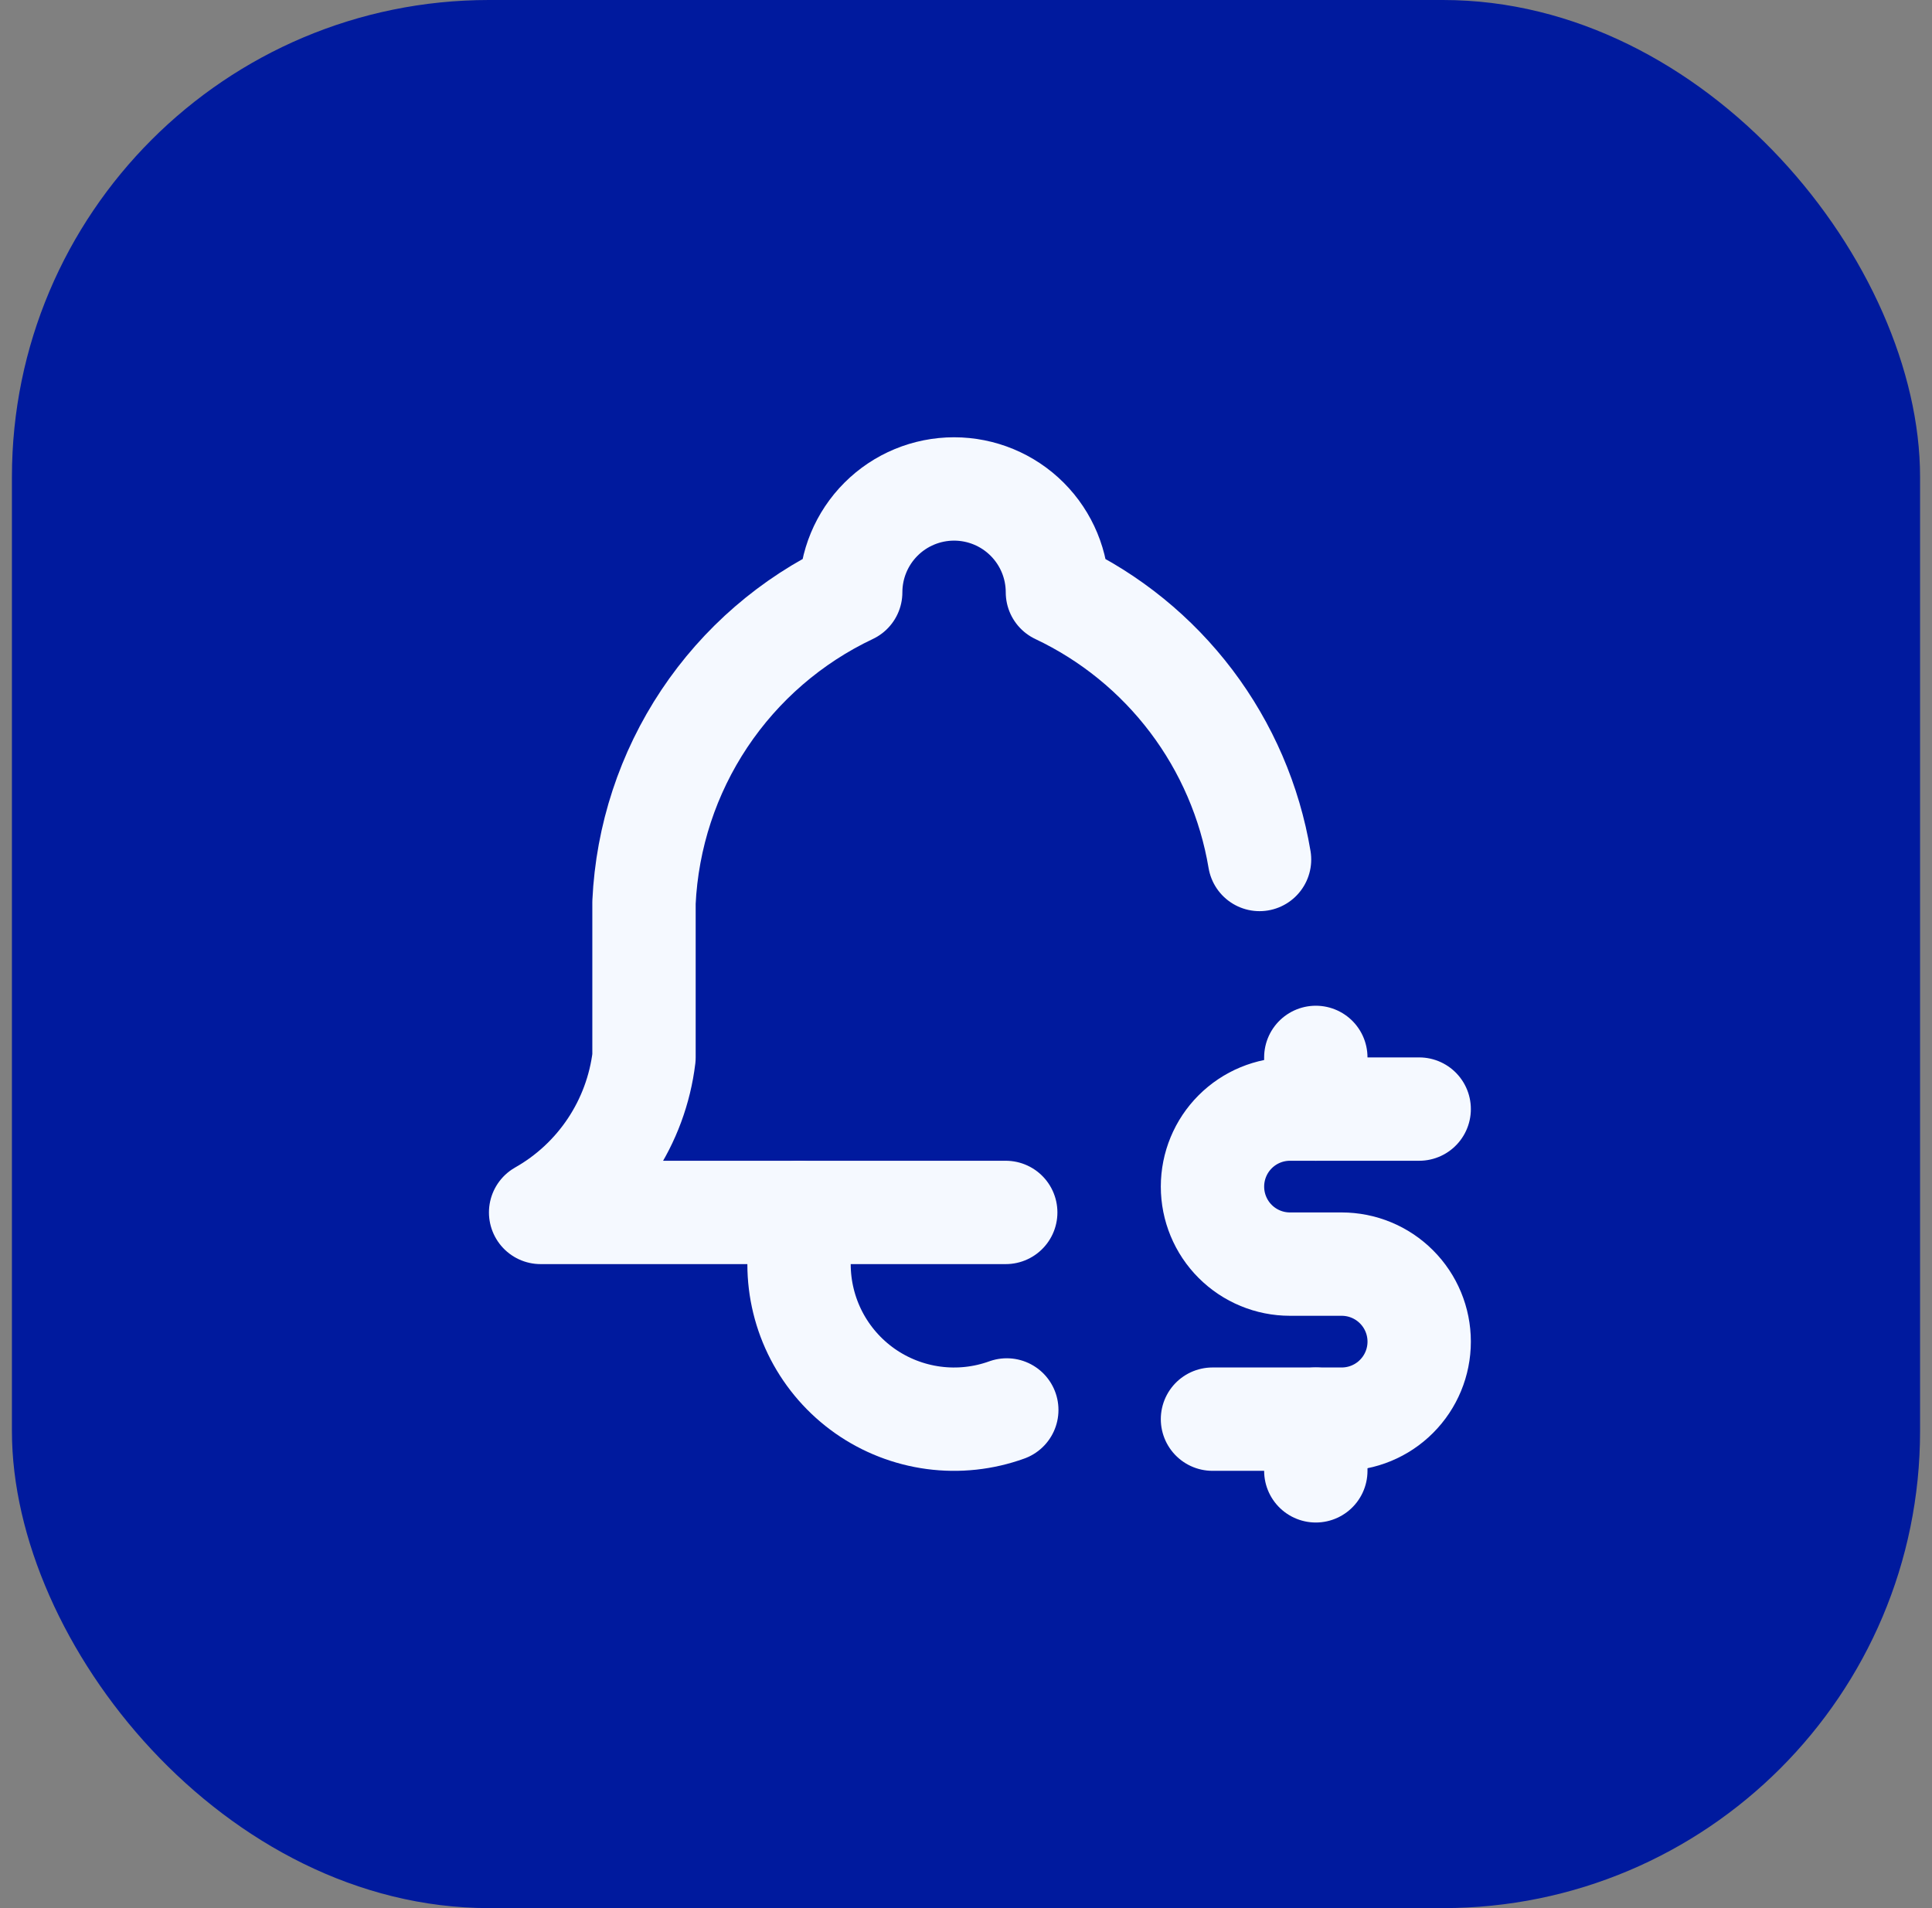 <svg width="81" height="80" viewBox="0 0 81 80" fill="none" xmlns="http://www.w3.org/2000/svg">
<rect x="0" y="0" width="81" height="80" fill="#808080" stroke="none"/>
<rect x="0.5" width="80" height="80" rx="20" fill="#001A9E"/>
<g clip-path="url(#clip0_11663_3681)">
<path d="M42.166 50.833H22.666C23.847 50.165 24.854 49.228 25.607 48.099C26.36 46.97 26.837 45.68 27 44.333V37.833C27.129 35.084 28.004 32.422 29.53 30.131C31.057 27.841 33.178 26.01 35.666 24.833C35.666 23.684 36.123 22.582 36.936 21.769C37.748 20.956 38.851 20.5 40 20.5C41.149 20.5 42.251 20.956 43.064 21.769C43.877 22.582 44.333 23.684 44.333 24.833C46.544 25.879 48.469 27.444 49.945 29.394C51.42 31.345 52.402 33.623 52.807 36.035" stroke="#F5F9FF" stroke-width="4.333" stroke-linecap="round" stroke-linejoin="round"/>
<path d="M33.5 50.833V53C33.5 54.044 33.751 55.072 34.232 55.999C34.714 56.925 35.411 57.722 36.265 58.322C37.12 58.921 38.106 59.306 39.141 59.444C40.175 59.582 41.228 59.469 42.21 59.114" stroke="#F5F9FF" stroke-width="4.333" stroke-linecap="round" stroke-linejoin="round"/>
<path d="M59.5 46.5H54.084C53.221 46.5 52.395 46.842 51.785 47.452C51.176 48.061 50.834 48.888 50.834 49.75C50.834 50.612 51.176 51.439 51.785 52.048C52.395 52.658 53.221 53 54.084 53H56.25C57.112 53 57.939 53.342 58.548 53.952C59.158 54.561 59.5 55.388 59.5 56.25C59.5 57.112 59.158 57.939 58.548 58.548C57.939 59.158 57.112 59.5 56.25 59.5H50.834" stroke="#F5F9FF" stroke-width="4.333" stroke-linecap="round" stroke-linejoin="round"/>
<path d="M55.166 59.5V61.667M55.166 44.333V46.5" stroke="#F5F9FF" stroke-width="4.333" stroke-linecap="round" stroke-linejoin="round"/>
</g>
<defs>
<clipPath id="clip0_11663_3681">
<rect width="52" height="52" fill="white" transform="translate(14 14)"/>
</clipPath>
</defs>
</svg>
